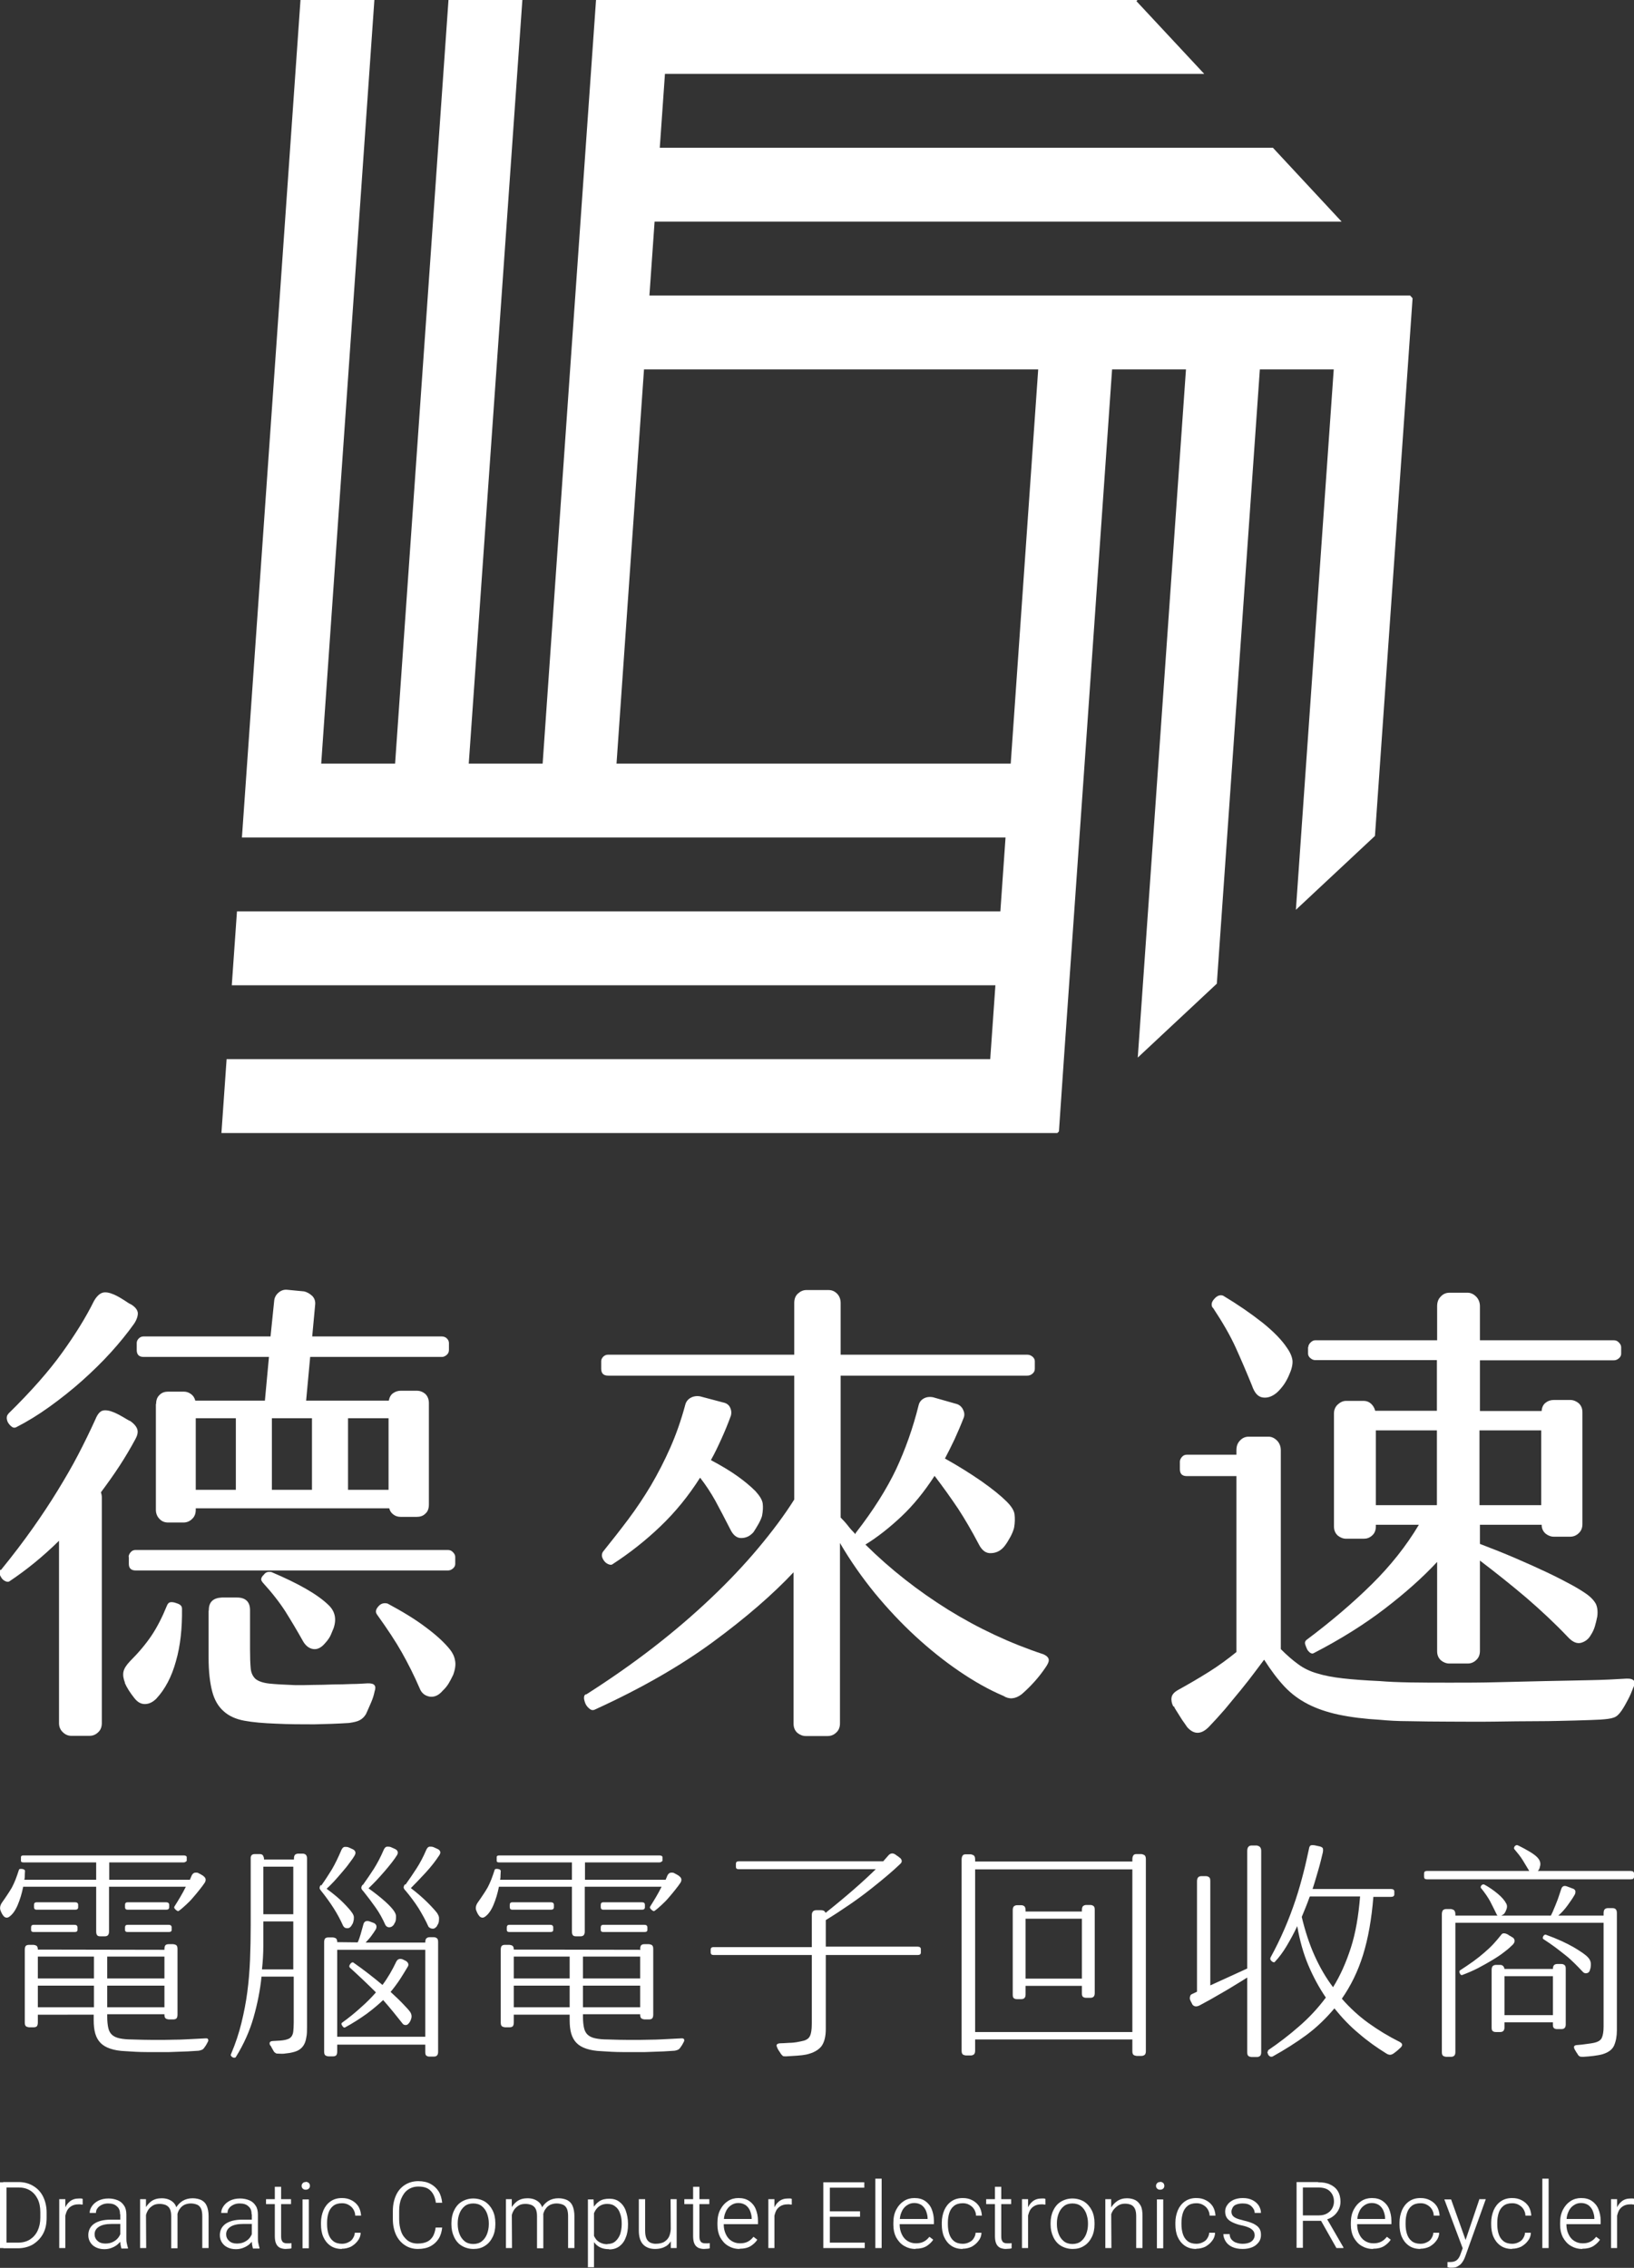 <?xml version="1.0" encoding="UTF-8"?>
<svg id="_圖層_2" data-name="圖層 2" xmlns="http://www.w3.org/2000/svg" viewBox="0 0 72.54 100.68">
  <rect x="0" y="0" width="72.54" height="100.68" fill="#333333" stroke="none"/>
  <defs>
    <style>
      .cls-1 {
        fill: #fff;
      }
    </style>
  </defs>
  <g id="OBJECTS">
    <g>
      <g>
        <path class="cls-1" d="m.04,69.7c.53-.65,1-1.27,1.41-1.85.41-.58.78-1.14,1.11-1.68.33-.54.64-1.07.91-1.59.27-.52.53-1.05.77-1.58.09-.22.2-.35.33-.38.13-.03.3,0,.51.09.16.07.3.15.42.22s.21.13.29.16c.18.13.28.26.31.38.03.12,0,.26-.09.42-.21.39-.44.78-.7,1.18-.26.4-.54.79-.83,1.18.03.09.04.16.04.22v10.03c0,.16-.05.3-.16.4-.1.1-.23.16-.38.16h-.82c-.13,0-.26-.05-.37-.16-.11-.1-.17-.24-.17-.4v-8.1c-.71.7-1.45,1.3-2.2,1.8-.04.03-.1.03-.17,0-.07-.03-.12-.07-.17-.13-.04-.06-.08-.13-.1-.2-.02-.07-.01-.13.03-.18Zm.33-6.94c1.01-.99,1.81-1.9,2.39-2.71.59-.82,1.06-1.58,1.41-2.29.12-.21.25-.33.38-.37.13-.04.3-.01.51.08.16.07.31.16.45.25.13.09.24.16.33.2.18.12.27.24.28.38,0,.13-.05.29-.17.47-.3.42-.64.84-1.03,1.27-.39.43-.82.85-1.28,1.26-.46.41-.94.79-1.44,1.15-.5.36-.99.66-1.48.91-.06.03-.12.03-.18-.01-.06-.04-.11-.09-.16-.16-.05-.07-.07-.14-.08-.22,0-.08.01-.14.06-.19Zm5.18,11.95c-.07-.18-.1-.34-.07-.49s.13-.3.29-.47c.39-.39.7-.76.95-1.13.25-.37.48-.82.7-1.36.03-.07.08-.12.14-.13.07-.01.14,0,.21.02.1.03.18.06.23.1.05.04.08.09.08.17.01.86-.07,1.64-.27,2.33-.19.69-.48,1.24-.87,1.66-.16.16-.33.24-.51.24s-.33-.09-.47-.27c-.19-.24-.33-.46-.42-.67Zm.16-5.59c0-.07.03-.14.09-.21.06-.07.13-.1.22-.1h13.86c.09,0,.17.03.23.1.07.07.1.14.1.21v.31c0,.07-.03.14-.1.2-.07.06-.14.09-.23.09H6.03c-.21,0-.31-.1-.31-.29v-.31Zm1.22-6.79c0-.18.05-.31.16-.41.1-.1.23-.14.38-.14h.69c.12,0,.23.04.32.11.1.07.16.17.19.29h3.09l.18-1.94h-5.56c-.21,0-.31-.1-.31-.31v-.31c0-.07.03-.14.09-.2s.13-.09.22-.09h5.63l.16-1.56c.01-.16.08-.29.2-.39.12-.1.25-.14.4-.12l.73.07c.13.03.25.1.36.2.1.1.15.24.13.4l-.13,1.4h5.74c.1,0,.18.03.24.09.06.06.09.13.09.2v.31c0,.09-.03.16-.1.22-.07.06-.14.09-.21.09h-5.85l-.18,1.94h3.67c.03-.15.09-.26.19-.33.1-.07.21-.11.34-.11h.71c.15,0,.27.05.38.14.1.1.16.23.16.41v4.5c0,.18-.05.32-.16.41-.1.1-.23.14-.38.14h-.71c-.12,0-.23-.03-.32-.1-.1-.07-.16-.16-.19-.28h-8.59v.07c0,.16-.05.3-.16.4-.1.1-.23.16-.38.16h-.69c-.15,0-.28-.05-.38-.16-.1-.1-.16-.24-.16-.4v-4.7Zm1.76,3.81h1.78v-3.18h-1.78v3.18Zm.58,5.34c0-.36.19-.54.58-.56h.67c.38,0,.58.19.58.56v1.74c0,.36.01.64.03.85.02.21.1.36.22.47.13.1.33.17.6.2.27.03.66.05,1.17.07.24,0,.5,0,.79-.01.29,0,.58-.01.87-.02.29,0,.57-.01.83-.02.27,0,.5-.02.71-.03.3-.01.4.1.31.36-.03.15-.08.32-.16.5s-.15.35-.22.5c-.07.12-.16.21-.27.27-.1.06-.27.1-.49.13-.48.03-.99.05-1.54.06-.55,0-1.12,0-1.71-.03-.55-.02-1.01-.06-1.39-.13-.38-.07-.69-.21-.92-.42-.24-.21-.41-.5-.51-.88-.1-.38-.16-.88-.16-1.5v-2.07Zm2.38-1.25c-.09-.09-.07-.2.07-.33.07-.1.18-.14.33-.11,1.2.51,2.05.99,2.54,1.47.28.27.36.61.22,1.02-.03.07-.07.17-.12.29-.05.12-.14.25-.26.38-.16.19-.33.28-.51.26-.18-.02-.33-.13-.45-.32-.28-.5-.55-.95-.8-1.35-.25-.39-.59-.83-1.02-1.3Zm.42-4.09h1.78v-3.18h-1.78v3.18Zm3.38,0h1.8v-3.18h-1.8v3.18Zm1.29,5.54c-.09-.12-.06-.25.09-.4.1-.1.23-.13.38-.09.67.36,1.23.7,1.69,1.05.46.34.82.67,1.07.98.12.15.2.31.23.49.04.18.01.39-.08.64-.07.15-.14.28-.2.38-.06.1-.15.22-.27.33-.18.21-.37.29-.58.26-.21-.04-.36-.16-.44-.37-.25-.58-.52-1.11-.79-1.59s-.64-1.04-1.1-1.68Z"/>
        <path class="cls-1" d="m26.03,75.22c1.05-.67,2.04-1.36,2.97-2.08.93-.72,1.78-1.45,2.56-2.19.78-.74,1.48-1.48,2.1-2.22.62-.74,1.16-1.46,1.6-2.16v-5.5h-8.26c-.21,0-.31-.1-.31-.31v-.33c0-.07.03-.14.09-.2s.13-.09.22-.09h8.26v-2.29c0-.18.05-.32.16-.42s.23-.16.38-.16h.98c.15,0,.27.05.38.16.1.1.16.24.16.42v2.29h8.28c.09,0,.17.03.24.09.07.06.1.13.1.2v.33c0,.09-.03.16-.1.22-.07.06-.14.09-.24.09h-8.28v6.3c.12.12.23.24.33.37.1.13.21.25.33.37,0-.03,0-.05.02-.07.77-.99,1.36-1.93,1.78-2.81.41-.88.75-1.83,1-2.84.03-.13.1-.23.22-.3.12-.07.26-.09.42-.06l1.02.29c.13.03.23.11.3.23.07.13.09.25.05.37-.13.34-.27.66-.41.97-.14.3-.29.59-.43.86.61.34,1.15.68,1.64,1.02.48.34.85.64,1.1.89.21.21.33.4.35.57s.02.37-.02.59c-.03.12-.08.25-.16.4-.08.15-.16.28-.25.4-.16.21-.36.32-.6.33-.24.02-.42-.12-.56-.4-.31-.59-.62-1.12-.92-1.58-.31-.46-.65-.94-1.04-1.45-.46.71-.95,1.31-1.47,1.8-.52.49-1.05.91-1.6,1.25,1.11,1.1,2.34,2.06,3.67,2.89,1.34.83,2.75,1.49,4.23,1.98.16.07.24.16.24.26,0,.1-.06.2-.14.32-.15.22-.31.43-.49.63-.18.2-.37.39-.58.57-.28.21-.55.23-.8.07-.66-.28-1.31-.65-1.97-1.1-.66-.45-1.31-.97-1.94-1.55-.63-.58-1.23-1.22-1.8-1.91-.57-.7-1.09-1.44-1.55-2.23v8.01c0,.16-.05.3-.16.4-.1.1-.23.16-.38.16h-.98c-.13,0-.26-.05-.37-.14-.11-.1-.17-.23-.17-.41v-6.72c-.93.99-2.12,2.02-3.56,3.08-1.44,1.06-3.19,2.07-5.25,3.01-.07.04-.15.04-.22-.01-.07-.05-.13-.11-.18-.19-.04-.07-.07-.16-.09-.26-.01-.1,0-.17.07-.21Zm.76-6.36c.37-.46.74-.93,1.1-1.41.36-.48.7-.99,1.01-1.51.31-.53.6-1.09.86-1.68.26-.59.48-1.22.66-1.89.03-.13.11-.24.23-.31s.27-.1.43-.07l1.02.27c.15.03.25.1.31.22s.07.24.04.36c-.13.36-.27.7-.42,1.03s-.3.65-.47.95c.47.25.87.49,1.19.72s.58.45.79.66c.19.21.3.39.32.55s.01.34-.03.55c-.03.1-.08.22-.16.36-.07.13-.15.25-.22.36-.16.18-.34.26-.55.26-.2,0-.36-.14-.48-.39-.24-.47-.46-.89-.66-1.26-.2-.36-.43-.71-.68-1.03-.52.82-1.11,1.54-1.77,2.17-.66.63-1.36,1.18-2.1,1.66-.04.04-.1.05-.18.02s-.14-.07-.19-.13c-.05-.06-.09-.13-.11-.2-.02-.07-.01-.15.03-.22Z"/>
        <path class="cls-1" d="m52.09,75.76c-.07-.13-.1-.27-.08-.4.02-.13.12-.24.28-.33.49-.27.95-.54,1.38-.81.43-.27.84-.57,1.22-.88v-7.81h-2.2c-.21,0-.31-.1-.31-.31v-.33c0-.07.03-.14.09-.21.06-.07.13-.1.22-.1h2.2v-.2c0-.18.05-.32.16-.43.1-.11.23-.17.38-.17h.89c.13,0,.26.06.37.17.11.11.17.26.17.43v8.83c.27.27.52.49.77.67.24.18.53.32.85.41.32.1.7.17,1.14.22.44.05.98.09,1.64.12.35.03.8.05,1.35.06s1.14.01,1.8.01,1.35,0,2.06-.02c.71-.02,1.42-.03,2.11-.05.7-.01,1.36-.03,1.98-.04.62-.01,1.17-.04,1.65-.07.34-.01.44.13.29.42-.06.16-.13.33-.22.5-.09.17-.18.34-.29.5-.11.16-.22.27-.35.31-.13.05-.32.07-.59.09-.25.01-.62.03-1.11.04-.49.01-1.04.03-1.67.03-.62,0-1.27.01-1.96.02s-1.34,0-1.98,0c-.64,0-1.23-.01-1.77-.02-.54,0-.97-.03-1.28-.06-.71-.04-1.33-.12-1.85-.23s-.98-.27-1.37-.47-.74-.46-1.04-.78-.6-.72-.9-1.19c-.1.13-.24.32-.42.56-.18.24-.38.5-.61.78s-.47.57-.71.86c-.25.29-.49.55-.72.79-.34.34-.66.34-.96,0-.03-.04-.07-.11-.13-.19s-.12-.17-.18-.27c-.06-.1-.12-.19-.17-.27-.05-.08-.09-.14-.1-.19Zm1.74-17.71c-.07-.12-.05-.25.08-.39.12-.14.26-.19.39-.14.65.39,1.23.79,1.75,1.2.51.41.87.79,1.08,1.11.15.21.23.4.25.58.01.18-.04.39-.16.65-.05.12-.12.25-.21.39-.1.14-.2.26-.32.37-.21.18-.42.25-.63.22-.22-.03-.37-.21-.48-.53-.24-.59-.48-1.15-.72-1.68-.24-.53-.58-1.12-1.01-1.77Zm4.25,1.76c0-.07.03-.14.1-.21.07-.07.14-.1.21-.1h5.41v-1.51c0-.18.05-.32.16-.43.1-.11.23-.17.38-.17h.82c.13,0,.26.06.37.17.11.11.17.26.17.43v1.51h5.94c.09,0,.17.03.23.1.07.07.1.14.1.21v.29c0,.07-.03.14-.1.2-.07.06-.14.09-.23.09h-5.94v2.25h2.74c.01-.16.07-.29.18-.37.1-.08.22-.12.36-.12h.73c.13,0,.26.05.37.14.11.1.17.23.17.41v4.96c0,.16-.05.3-.16.4-.1.1-.23.16-.38.16h-.73c-.13,0-.26-.05-.37-.14-.11-.1-.17-.23-.17-.39h-2.74v.85c.55.21,1.08.42,1.59.64s.98.43,1.4.63c.42.2.79.39,1.1.56.31.17.54.32.69.43.16.12.28.25.36.39.07.14.1.33.07.57-.03.16-.07.31-.11.45-.04.13-.1.26-.18.38-.1.18-.25.29-.43.34-.18.05-.38-.03-.59-.26-.56-.59-1.18-1.17-1.84-1.74-.66-.56-1.35-1.11-2.06-1.65v4.01c0,.16-.05.3-.16.4-.1.1-.23.16-.38.16h-.82c-.13,0-.26-.05-.37-.14-.11-.1-.17-.23-.17-.41v-3.96c-.65.7-1.43,1.39-2.33,2.08-.9.69-1.95,1.35-3.15,1.97-.05.03-.1.02-.16-.02-.06-.05-.11-.1-.14-.17s-.06-.14-.08-.21,0-.13.05-.18c1.11-.83,2.08-1.66,2.91-2.48.83-.82,1.53-1.7,2.09-2.64h-1.91v.07c0,.18-.06.32-.17.41-.11.1-.23.14-.37.14h-.78c-.13,0-.26-.05-.37-.14-.11-.1-.17-.23-.17-.41v-5.01c0-.16.06-.3.17-.4.11-.1.23-.16.37-.16h.78c.12,0,.23.04.32.12s.16.19.19.32h2.74v-2.25h-5.41c-.07,0-.14-.03-.21-.09-.07-.06-.1-.13-.1-.2v-.29Zm3,7.01h2.71v-3.32h-2.71v3.32Zm4.6,0h2.74v-3.32h-2.74v3.32Z"/>
      </g>
      <g>
        <path class="cls-1" d="m7.73,84.66c.09-.14.18-.29.27-.44.09-.15.17-.3.25-.46h-3.41v1.99c0,.14-.06.21-.18.21h-.21c-.06,0-.1-.01-.13-.04-.03-.03-.05-.08-.05-.17v-1.99H1.03c-.06.3-.14.56-.24.8-.1.24-.22.41-.35.51-.06.05-.11.07-.16.06-.05,0-.1-.04-.13-.08-.05-.06-.09-.14-.12-.22-.05-.11-.03-.24.06-.37.09-.13.17-.24.24-.35.07-.11.14-.21.2-.32.06-.11.11-.23.16-.35.05-.13.1-.27.15-.43.01-.04.06-.05.14-.04.08.01.12.04.13.08,0,.07-.01.14-.01.2s0,.13-.02.2h3.19v-.77H1.05c-.08,0-.12-.02-.12-.07v-.16c0-.06.04-.08.12-.08h7.1c.09,0,.14.03.14.08v.16s-.05.07-.14.07h-3.3v.77h3.58l.08-.19c.03-.06.07-.1.12-.12.05-.01.1-.01.15,0,.04.02.09.05.15.08.06.03.1.06.14.1.04.04.06.08.06.13,0,.05-.02.1-.04.13-.06.09-.14.2-.23.31-.09.12-.19.23-.29.35-.1.12-.21.23-.32.33-.11.1-.21.19-.31.26-.02.01-.04.02-.07,0-.02-.01-.05-.03-.07-.05s-.04-.04-.06-.07c-.01-.02-.01-.04,0-.06Zm-.43,1.86c0-.08.02-.14.05-.17.04-.03.08-.04.14-.04h.2s.09.01.13.04c.04.03.06.08.06.17v2.92c0,.08-.02.14-.05.17-.04.03-.08.04-.14.04h-.2s-.09-.01-.13-.04c-.04-.03-.06-.08-.06-.17v-.02h-2.54v.12c0,.2.02.37.05.5.03.13.09.23.17.3.08.07.19.12.33.15.14.03.32.05.55.05.32.01.64.02.97.02s.64,0,.93-.01c.29,0,.56-.02.8-.03s.43-.02.58-.03c.04,0,.07,0,.09.03.02.03.02.06.01.1-.04.08-.09.18-.16.27-.04.06-.07.09-.12.11-.04.02-.09.03-.14.04-.08,0-.24.02-.48.03s-.52.02-.83.03c-.32,0-.65,0-.99,0-.34,0-.66-.02-.95-.04-.27-.01-.49-.05-.67-.11-.18-.06-.32-.14-.43-.25s-.19-.25-.24-.42c-.05-.17-.07-.37-.07-.61v-.23H1.68v.35c0,.08-.02.14-.05.17-.04.03-.08.04-.14.04h-.2s-.09-.01-.13-.04c-.04-.03-.06-.08-.06-.17v-3.24c0-.08.02-.14.05-.17.04-.03.08-.04.14-.04h.2s.09.01.13.04c.04.03.06.08.06.17h0s5.62.01,5.62.01v-.02Zm-5.92-.96c0-.07.04-.11.11-.11h1.82c.08,0,.13.04.13.11v.12c0,.06-.04.09-.13.09h-1.82c-.07,0-.11-.03-.11-.09v-.12Zm.13-1c0-.07.04-.11.11-.11h1.72c.08,0,.13.04.13.11v.11c0,.07-.04.11-.13.11h-1.72c-.07,0-.11-.04-.11-.11v-.11Zm.18,3.27h2.48v-.97H1.68v.97Zm0,1.28h2.48v-.96H1.68v.96Zm3.07-1.28h2.54v-.97h-2.54v.97Zm0,1.28h2.54v-.96h-2.54v.96Zm.79-4.55c0-.07.04-.11.11-.11h1.72c.08,0,.13.04.13.11v.11c0,.07-.04.11-.13.11h-1.72c-.07,0-.11-.04-.11-.11v-.11Zm0,1c0-.07.04-.11.11-.11h1.83c.08,0,.13.04.13.11v.12c0,.06-.04.09-.13.09h-1.83c-.07,0-.11-.03-.11-.09v-.12Z"/>
        <path class="cls-1" d="m11.99,90.8c-.05-.12-.01-.18.11-.19l.34-.02c.13-.01.24-.03.32-.06.08-.02.14-.07.18-.12.04-.06.07-.13.08-.23.01-.1.02-.23.02-.4v-2.03h-1.43c-.06.6-.18,1.2-.35,1.8s-.43,1.19-.79,1.77c-.01.02-.04.03-.06.03s-.06,0-.08-.02c-.03-.01-.05-.03-.07-.06-.02-.02-.02-.05,0-.09.2-.47.35-.93.46-1.38.11-.45.2-.91.26-1.37s.1-.93.12-1.42c.02-.49.03-1,.03-1.54v-2.95c-.01-.14.05-.21.18-.21h.23c.07,0,.12.03.14.07.02.04.04.09.04.14v.03h1.33v-.05c0-.08.02-.14.06-.17.04-.03.09-.04.15-.04h.17c.13,0,.2.07.2.21v7.49c0,.17,0,.32-.03.45-.02.13-.05.24-.11.34s-.13.17-.23.23c-.1.06-.24.1-.41.13-.09.01-.17.02-.24.03s-.14,0-.23,0c-.07,0-.12,0-.15-.03-.03-.02-.06-.04-.08-.08-.02-.04-.05-.08-.08-.14s-.05-.1-.07-.12Zm-.3-5.41c0,.32,0,.65,0,.99,0,.34-.02.69-.06,1.05h1.39v-2.13h-1.33v.1Zm0-.41h1.33v-2.11h-1.33v2.11Zm2.57-1.27c.18-.25.33-.49.48-.73.14-.24.28-.53.42-.86.04-.08.08-.12.14-.13.06,0,.12,0,.17.02l.2.09c.11.06.14.15.08.26-.06.11-.14.22-.24.35-.09.13-.2.26-.32.4-.12.14-.23.27-.35.4s-.23.24-.34.34c.3.22.54.42.73.61.19.19.32.34.39.44.06.08.09.16.09.21,0,.06,0,.12-.02.18-.01.06-.03.11-.06.15-.02.04-.04.07-.06.09-.05.06-.11.08-.18.07-.07,0-.12-.04-.16-.11-.12-.27-.26-.53-.42-.78-.16-.25-.34-.5-.54-.75-.05-.06-.08-.1-.08-.14s.01-.09.05-.14Zm4.62,2.51c0-.08.02-.14.05-.17.04-.03.08-.05.14-.05h.19c.06,0,.1.02.14.05.04.03.05.09.05.17v4.87c0,.14-.06.21-.19.21h-.19c-.06,0-.1-.01-.14-.04-.04-.03-.05-.08-.05-.17v-.32h-3.91v.31c0,.08-.02.14-.05.17-.04.03-.08.04-.14.04h-.2s-.09-.01-.13-.04c-.04-.03-.06-.08-.06-.17v-4.86c0-.08.02-.14.05-.17.04-.03.08-.04.14-.04h.2s.09.01.13.04c.04.03.06.08.06.17h0s.91.01.91.01c.06-.13.1-.26.13-.36s.07-.25.12-.43c.03-.13.11-.18.25-.15l.22.08c.06.03.09.07.11.12.01.05,0,.1-.02.15-.06.1-.13.2-.21.31-.08.11-.17.2-.25.29h2.65Zm-3.91,4.2h3.91v-3.86h-3.91v3.86Zm.55-3.09s-.02-.03-.01-.06c0-.02.02-.05.04-.08.02-.03.04-.05.06-.06.02-.01.05-.02.07-.01.23.16.46.33.68.5.22.17.43.34.62.5.24-.32.44-.67.61-1.03.06-.12.15-.15.28-.11l.16.08c.11.08.13.17.06.27-.11.18-.22.37-.34.55s-.26.37-.41.55c.22.2.4.37.55.53.15.16.26.27.32.36.07.11.08.22.03.34-.01.04-.03.07-.04.09-.01.02-.03.05-.05.07-.04.05-.08.08-.14.08-.06,0-.11-.02-.15-.08-.13-.16-.26-.33-.4-.5-.14-.17-.29-.35-.45-.53-.21.2-.46.41-.73.61-.28.2-.6.41-.97.61-.04.01-.07-.01-.11-.07-.02-.03-.04-.06-.04-.08s0-.05.02-.06c.32-.23.6-.46.84-.68.25-.22.47-.44.67-.67-.34-.34-.74-.72-1.18-1.12Zm.59-3.65c.18-.25.34-.49.49-.72.15-.24.3-.52.44-.85.04-.08.08-.12.14-.13.06,0,.12,0,.17.02l.2.09c.11.06.14.15.08.26-.06.1-.14.21-.24.34-.1.13-.21.26-.33.4-.12.14-.24.27-.36.4-.12.13-.24.24-.34.34.61.44.99.79,1.14,1.02.05.08.08.15.08.21,0,.06,0,.13-.01.19-.01.05-.03.1-.06.14-.02.05-.04.08-.06.09-.05.06-.11.08-.18.08-.07,0-.12-.04-.16-.1-.12-.27-.26-.53-.43-.77s-.35-.48-.55-.73c-.06-.06-.09-.11-.09-.15s.02-.09.06-.14Zm1.89-.01c.18-.25.34-.49.49-.72s.3-.51.44-.84c.04-.08.08-.12.14-.13.06,0,.12,0,.17.02l.2.09c.11.06.14.15.07.26-.17.26-.37.52-.61.78-.24.26-.46.49-.66.69.3.23.55.45.75.65s.34.36.41.45c.06.09.09.17.09.22,0,.06,0,.12-.01.18-.01.05-.03.1-.06.14-.02.05-.04.08-.06.09-.05.06-.11.08-.18.07s-.12-.04-.16-.09c-.12-.27-.27-.54-.44-.82-.18-.28-.37-.53-.57-.77-.06-.06-.09-.11-.09-.15s.02-.09.06-.14Z"/>
        <path class="cls-1" d="m28.85,84.66c.09-.14.18-.29.27-.44.09-.15.17-.3.25-.46h-3.41v1.99c0,.14-.06.21-.18.21h-.21c-.06,0-.1-.01-.13-.04-.03-.03-.05-.08-.05-.17v-1.99h-3.24c-.06.3-.14.56-.24.8-.1.24-.22.41-.35.51-.06.05-.11.07-.16.06-.05,0-.1-.04-.13-.08-.05-.06-.09-.14-.12-.22-.05-.11-.03-.24.06-.37.09-.13.17-.24.24-.35.07-.11.14-.21.2-.32.06-.11.11-.23.16-.35.05-.13.1-.27.15-.43.01-.04.06-.05.14-.04.08.01.12.04.13.08,0,.07-.01.14-.01.2s0,.13-.02.2h3.19v-.77h-3.22c-.08,0-.12-.02-.12-.07v-.16c0-.06.04-.08.12-.08h7.1c.09,0,.14.03.14.08v.16s-.05.07-.14.07h-3.3v.77h3.58l.08-.19c.03-.06.07-.1.12-.12.05-.01.1-.01.15,0,.04.02.09.05.15.08.06.03.1.06.14.1.04.04.06.08.06.13s-.02.1-.04.13c-.06.09-.14.2-.23.31-.09.12-.19.23-.29.35-.1.12-.21.23-.32.33-.11.1-.21.19-.31.26-.02.01-.04.02-.07,0-.02-.01-.05-.03-.07-.05-.02-.02-.04-.04-.06-.07-.01-.02-.01-.04,0-.06Zm-.43,1.86c0-.08.02-.14.05-.17.04-.03.08-.04.14-.04h.2s.09.01.13.04c.04.03.06.08.06.17v2.92c0,.08-.02.14-.05.17-.04.03-.08.04-.14.04h-.2s-.09-.01-.13-.04c-.04-.03-.06-.08-.06-.17v-.02h-2.54v.12c0,.2.02.37.05.5.03.13.09.23.17.3.08.07.19.12.33.15.14.03.32.05.55.05.32.01.64.02.97.02s.64,0,.93-.01c.29,0,.56-.02.8-.03.24-.01.43-.02.58-.03.04,0,.07,0,.1.03.02.03.02.06.01.1-.04.08-.09.18-.16.27-.04.06-.07.09-.12.11-.04.02-.09.03-.14.04-.08,0-.24.02-.48.03-.24.01-.52.02-.83.03-.32,0-.65,0-.99,0-.34,0-.66-.02-.95-.04-.27-.01-.49-.05-.67-.11-.18-.06-.32-.14-.43-.25s-.19-.25-.24-.42c-.05-.17-.07-.37-.07-.61v-.23h-2.48v.35c0,.08-.02.14-.05.17-.04.03-.08.04-.14.04h-.2s-.09-.01-.13-.04c-.04-.03-.06-.08-.06-.17v-3.24c0-.08.02-.14.05-.17.04-.03.08-.04.14-.04h.2s.09.01.13.04c.04.03.06.08.06.17h0s5.62.01,5.62.01v-.02Zm-5.92-.96c0-.07.04-.11.11-.11h1.82c.08,0,.13.04.13.11v.12c0,.06-.04.09-.13.09h-1.82c-.07,0-.11-.03-.11-.09v-.12Zm.13-1c0-.07.04-.11.11-.11h1.72c.08,0,.13.04.13.11v.11c0,.07-.04.11-.13.11h-1.72c-.07,0-.11-.04-.11-.11v-.11Zm.18,3.27h2.48v-.97h-2.48v.97Zm0,1.28h2.48v-.96h-2.48v.96Zm3.07-1.28h2.54v-.97h-2.54v.97Zm0,1.28h2.54v-.96h-2.54v.96Zm.79-4.55c0-.07.04-.11.11-.11h1.72c.09,0,.13.04.13.11v.11c0,.07-.04.11-.13.11h-1.72c-.07,0-.11-.04-.11-.11v-.11Zm0,1c0-.07.04-.11.11-.11h1.83c.08,0,.13.04.13.11v.12c0,.06-.04.09-.13.09h-1.83c-.07,0-.11-.03-.11-.09v-.12Z"/>
        <path class="cls-1" d="m31.55,86.55c0-.07.04-.11.12-.11h4.37v-1.42c0-.15.07-.22.21-.22h.2c.1,0,.17.04.2.12.93-.74,1.67-1.39,2.23-1.94h-6.09c-.08,0-.12-.03-.12-.1v-.14c0-.07.04-.11.12-.11h6.42l.22-.25c.09-.11.2-.13.32-.05.04.03.08.06.13.09.04.04.07.06.09.07.09.1.08.19-.02.27-.12.12-.29.27-.51.46s-.48.4-.77.63c-.29.23-.6.46-.95.7s-.7.47-1.06.69v1.18h4.08c.09,0,.14.04.14.11v.15c0,.07-.04.11-.13.11h-4.09v3.29c0,.34-.07.6-.2.77-.13.16-.35.29-.67.36-.1.02-.24.04-.41.05-.18.01-.34.02-.49.03-.08,0-.13,0-.15-.03-.02-.02-.05-.05-.08-.09-.02-.04-.05-.08-.09-.14-.04-.06-.06-.1-.07-.14-.06-.11-.01-.17.13-.18.11,0,.24-.01.4-.02.15,0,.27-.02.34-.03.13-.02.24-.05.33-.07.09-.03.16-.07.21-.13.05-.06.08-.14.1-.25.02-.11.03-.24.03-.41v-3.01h-4.37c-.08,0-.12-.04-.12-.11v-.15Z"/>
        <path class="cls-1" d="m50.27,82.54c0-.08.02-.14.05-.18s.08-.05.14-.05h.22s.09.02.13.05.06.09.06.18v8.52c0,.08-.02.13-.05.16-.04.03-.08.05-.14.05h-.22s-.09-.01-.13-.04c-.04-.03-.06-.08-.06-.17v-.52h-6.98v.5c0,.08-.02.13-.05.16-.04.03-.08.05-.14.05h-.22s-.09-.01-.13-.04c-.04-.03-.06-.08-.06-.17v-8.49c0-.08.02-.14.05-.18s.08-.05.14-.05h.22s.09.02.13.05.06.09.06.18v.09h6.98v-.11Zm-6.98,7.67h6.98v-7.22h-6.98v7.22Zm1.67-5.41c0-.08.02-.14.05-.17.04-.03.08-.05.14-.05h.19c.06,0,.1.02.14.05.03.03.05.09.05.17v.06h2.5v-.07c0-.08.02-.14.05-.17.04-.03.08-.05.14-.05h.19c.06,0,.1.02.14.05.04.03.05.09.05.17v3.69c0,.14-.06.21-.19.21h-.19c-.06,0-.1-.01-.14-.04-.04-.03-.05-.08-.05-.17v-.32h-2.5v.38c0,.14-.06.21-.19.21h-.19c-.06,0-.1-.01-.14-.04-.04-.03-.05-.08-.05-.17v-3.74Zm.57,3.04h2.5v-2.66h-2.5v2.66Z"/>
        <path class="cls-1" d="m52.83,88.78s-.02-.08,0-.14c.01-.06.04-.1.1-.12l.21-.1v-4.9c0-.15.06-.23.19-.23h.21c.06,0,.1.02.14.05s.05.09.05.18v4.62l1.64-.75v-5.22c0-.08.02-.15.05-.18.03-.04.08-.06.14-.06h.24s.09.02.13.06c.04.04.06.1.06.18v8.94c0,.08-.02.13-.05.16-.04.03-.08.05-.14.05h-.24s-.09-.01-.13-.04c-.04-.03-.06-.08-.06-.17v-3.32c-.18.11-.36.23-.55.34-.19.12-.38.23-.57.34s-.37.21-.54.31c-.17.09-.33.18-.46.25-.14.07-.25.05-.32-.05-.01-.03-.03-.07-.05-.1-.02-.03-.03-.07-.05-.11Zm3.45,2.25c.5-.34.97-.7,1.4-1.08.43-.37.83-.8,1.18-1.27-.3-.44-.56-.92-.78-1.44-.22-.52-.38-1.1-.49-1.73-.15.32-.31.61-.47.88s-.34.51-.52.7c-.01.02-.04.03-.06.02-.03,0-.05-.02-.08-.04-.02-.02-.04-.04-.06-.07-.01-.03-.01-.06,0-.09.23-.42.44-.85.63-1.29.19-.44.35-.87.49-1.29.14-.42.25-.82.35-1.21.1-.38.17-.73.24-1.04.01-.08.04-.13.07-.15s.09-.02.18-.01l.23.05c.08.02.12.05.14.09.01.04.01.09,0,.16-.06.25-.12.51-.2.78s-.16.56-.26.86h3.48c.1,0,.15.04.15.11v.13c0,.07-.05.11-.15.11h-.78c-.08.99-.23,1.84-.46,2.58s-.55,1.38-.94,1.94c.36.41.75.77,1.18,1.08.43.31.89.59,1.39.84.13.07.14.15.04.25-.04.03-.07.07-.12.11-.04.04-.1.08-.19.15-.06.04-.11.06-.16.06-.05,0-.11-.02-.17-.06-.42-.26-.83-.55-1.21-.88-.39-.32-.75-.7-1.09-1.12-.37.44-.78.84-1.24,1.18-.46.34-.97.66-1.51.96-.04.01-.07.01-.1,0-.03-.02-.06-.04-.08-.07-.02-.03-.03-.07-.04-.1s0-.06.04-.08Zm1.86-6.82c-.06.16-.11.31-.17.45s-.12.3-.18.44c.15.63.34,1.21.57,1.72.23.51.5.98.82,1.4.32-.51.58-1.1.79-1.75.21-.65.34-1.41.41-2.28h-2.22Z"/>
        <path class="cls-1" d="m67.22,82.09s-.02-.07.02-.12.09-.07.14-.05c.21.1.39.2.54.29.15.09.27.18.34.26.12.13.15.27.1.41-.01.07-.04.13-.09.18h4.13c.09,0,.14.04.14.11v.15c0,.07-.04.11-.13.11h-9.07c-.08,0-.12-.04-.12-.11v-.15c0-.07.04-.11.12-.11h4.55c-.1-.17-.2-.33-.29-.48s-.22-.31-.38-.5Zm-1.48,1.73s-.02-.07.02-.11c.03-.05.08-.06.13-.05.22.12.42.26.6.41.18.15.31.3.38.44.05.09.04.2-.02.32-.01.04-.04.07-.06.11-.03.04-.06.06-.09.07-.01.01-.02.02-.03.02,0,0-.01,0-.02.01h2.2c.06-.11.1-.21.14-.31s.08-.18.11-.27c.04-.09.07-.18.1-.27.03-.09.07-.21.11-.33.04-.12.12-.16.24-.12.08.03.14.05.19.07.05.02.09.04.11.04.05.03.08.06.09.11,0,.04,0,.08-.02.13-.08.15-.2.32-.33.5s-.27.33-.41.45h2.01v-.11c0-.08.02-.14.05-.17.03-.03.08-.05.13-.05h.22c.13,0,.19.07.19.22v5.21c0,.25-.04.47-.12.66-.08.19-.26.32-.53.4-.11.03-.24.05-.39.07s-.29.03-.45.04c-.08,0-.13,0-.16-.02-.03-.01-.07-.05-.1-.11-.01-.02-.03-.05-.06-.09-.02-.04-.05-.08-.07-.12-.05-.11-.02-.17.09-.18.16-.01.31-.03.45-.05s.24-.03.32-.05c.18-.04.3-.11.35-.22.05-.11.08-.27.08-.49v-4.62h-6.58v5.74c0,.08-.02.13-.05.16s-.08.05-.14.05h-.22s-.09-.01-.13-.04c-.04-.03-.06-.08-.06-.17v-6.12c0-.08.02-.14.05-.18.04-.03.08-.05.14-.05h.22s.09.02.13.05c.04.04.06.1.06.18v.06h1.87s-.03-.03-.04-.06c-.1-.21-.2-.4-.29-.58-.1-.18-.23-.37-.4-.58Zm-.95,3.67c.23-.15.44-.29.62-.42.18-.13.34-.26.49-.39.15-.13.28-.25.4-.38.12-.13.23-.26.34-.4.04-.06.09-.08.14-.07.05,0,.1.02.16.05.04.03.08.06.13.08.04.03.07.05.1.06.1.1.09.2-.01.31-.09.09-.21.2-.37.32-.15.12-.33.24-.53.36-.2.12-.41.24-.64.36-.23.12-.47.22-.71.31-.04.01-.07-.01-.1-.07-.03-.06-.03-.11,0-.13Zm1.43-.04c0-.08.02-.14.05-.17.04-.03.08-.05.14-.05h.19c.1,0,.17.06.19.18h2.15c0-.08.02-.14.05-.17s.08-.05.14-.05h.19c.06,0,.1.02.14.05s.05.09.05.17v2.46c0,.14-.06.21-.19.21h-.19c-.06,0-.1-.01-.14-.04-.04-.03-.05-.08-.05-.17v-.09h-2.15v.22c0,.14-.06.21-.19.21h-.19c-.06,0-.1-.01-.14-.04-.04-.03-.05-.08-.05-.17v-2.54Zm.57,2.01h2.15v-1.73h-2.15v1.73Zm1.72-3.38s-.02-.02-.02-.05c0-.02.01-.05.02-.07.01-.02.03-.04.05-.06.02-.01.05-.02.07-.01.5.18.91.37,1.24.56.32.19.54.34.64.46.09.1.13.22.11.37,0,.06-.02.14-.05.22-.03.06-.07.09-.14.1-.06.01-.12-.01-.17-.07-.12-.13-.24-.25-.36-.37-.12-.12-.25-.24-.39-.35s-.29-.23-.45-.35c-.16-.12-.35-.25-.55-.38Z"/>
      </g>
      <g>
        <path class="cls-1" d="m.29,99.8h-.29v-2.92h.29v2.92Zm-.14,0v-.24h.65c.21,0,.39-.05.53-.14s.26-.22.34-.39.12-.36.12-.58v-.25c0-.22-.04-.42-.12-.58-.08-.16-.19-.29-.34-.38-.15-.09-.32-.13-.52-.13H.14v-.24h.68c.25,0,.47.06.65.17.19.11.34.27.44.47s.16.44.16.71v.24c0,.27-.05.51-.16.71-.11.2-.26.35-.45.47-.19.11-.42.17-.67.17H.15Z"/>
        <path class="cls-1" d="m2.91,99.8h-.28v-2.17h.27v.35s0,1.82,0,1.82Zm.74-1.93s-.06,0-.08-.01c-.03,0-.05,0-.09,0-.13,0-.24.03-.33.09-.09.06-.16.14-.2.25s-.07.22-.08.35l-.09.04c0-.19.03-.35.08-.5.05-.15.13-.27.24-.36.11-.09.24-.13.41-.13.03,0,.06,0,.09,0,.03,0,.06.01.07.02v.25Z"/>
        <path class="cls-1" d="m5.39,98.73h-.44c-.24,0-.42.04-.55.12s-.2.19-.2.34c0,.11.04.21.13.29.08.08.2.12.34.12.13,0,.24-.02.34-.07.1-.05.18-.11.24-.19.06-.08.1-.16.12-.25l.12.15c-.01.06-.04.13-.09.2-.04.07-.1.13-.18.2-.07.06-.16.11-.26.15-.1.04-.21.06-.33.06-.14,0-.27-.03-.37-.08-.11-.05-.19-.13-.25-.22-.06-.1-.09-.2-.09-.32,0-.22.09-.39.26-.51.18-.12.42-.18.72-.18h.48v.21Zm-.06-.43c0-.15-.04-.27-.14-.35-.09-.09-.22-.13-.39-.13-.11,0-.2.02-.28.06-.08.04-.15.09-.19.15-.05.06-.07.13-.07.21h-.28c0-.11.04-.21.11-.31.07-.1.17-.18.29-.24.13-.06.27-.09.44-.09.15,0,.29.03.41.08.12.05.21.13.28.24.07.1.1.24.1.4v1.04c0,.07,0,.15.02.23s.03.15.05.2v.03h-.29s-.03-.11-.04-.18-.01-.14-.01-.21v-1.12Z"/>
        <path class="cls-1" d="m6.5,99.8h-.28v-2.17h.26v.44s.01,1.73.01,1.73Zm-.19-1.25c0-.18.05-.34.12-.48s.17-.26.29-.35c.13-.09.28-.13.46-.13.21,0,.38.06.51.18.13.12.19.31.19.59v1.45h-.28v-1.43c0-.13-.02-.24-.06-.32-.04-.08-.1-.13-.18-.17-.08-.03-.17-.05-.27-.05-.12,0-.22.02-.3.07-.08.05-.15.11-.2.18-.05.08-.09.16-.11.25-.02.09-.04.18-.04.26l-.13-.04Zm1.38-.12c0-.14.05-.28.12-.41.07-.13.17-.23.29-.31.13-.08.28-.12.45-.12.15,0,.28.03.39.08.11.06.19.14.24.26s.08.27.08.45v1.42h-.28v-1.42c0-.14-.02-.26-.06-.34-.04-.08-.1-.14-.18-.17s-.17-.05-.27-.05c-.1,0-.18.02-.26.05-.07.03-.14.08-.19.14-.05.06-.09.12-.11.18-.03.07-.04.13-.04.2l-.19.02Z"/>
        <path class="cls-1" d="m11.23,98.73h-.44c-.24,0-.42.04-.55.12s-.2.19-.2.34c0,.11.04.21.13.29.08.08.2.12.34.12.13,0,.24-.02.34-.07.1-.05.18-.11.24-.19.06-.08.1-.16.12-.25l.12.15c-.01.06-.04.13-.09.2-.04.07-.1.13-.18.2-.07.06-.16.11-.26.15-.1.04-.21.06-.33.06-.14,0-.27-.03-.37-.08-.11-.05-.19-.13-.25-.22-.06-.1-.09-.2-.09-.32,0-.22.09-.39.26-.51.18-.12.42-.18.72-.18h.48v.21Zm-.06-.43c0-.15-.04-.27-.14-.35-.09-.09-.22-.13-.39-.13-.11,0-.2.02-.28.06-.08.04-.15.09-.19.15-.05.06-.07.13-.07.21h-.28c0-.11.04-.21.11-.31.07-.1.17-.18.29-.24.13-.06.27-.09.44-.09.15,0,.29.03.41.08.12.05.21.13.28.24.07.1.1.24.1.4v1.04c0,.07,0,.15.02.23s.03.15.05.2v.03h-.29s-.03-.11-.04-.18-.01-.14-.01-.21v-1.12Z"/>
        <path class="cls-1" d="m12.92,97.85h-1.11v-.22h1.11v.22Zm-.44-.77v2.19c0,.1.01.17.04.21.02.05.06.08.1.09.04.02.09.02.13.02.03,0,.07,0,.1,0s.06,0,.09-.01v.23s-.06.02-.11.02c-.05,0-.1.01-.15.01-.09,0-.17-.02-.25-.05-.07-.04-.13-.09-.17-.18-.04-.08-.06-.2-.06-.34v-2.19h.28Z"/>
        <path class="cls-1" d="m13.57,96.86c.06,0,.1.02.14.05.03.03.05.08.05.13,0,.05-.02.09-.05.12-.03.03-.08.05-.14.05s-.1-.02-.13-.05c-.03-.03-.05-.07-.05-.12s.02-.09.05-.12c.03-.04.08-.05.13-.05Zm.14,2.95h-.28v-2.17h.28v2.17Z"/>
        <path class="cls-1" d="m15.18,99.84c-.21,0-.38-.05-.52-.15-.14-.1-.24-.23-.31-.39s-.1-.35-.1-.55v-.08c0-.2.04-.38.11-.55.07-.16.17-.29.31-.39.14-.1.31-.15.51-.15.16,0,.3.03.43.1s.22.15.3.27c.07.12.11.25.12.41h-.26c0-.11-.04-.21-.09-.29-.05-.08-.12-.14-.21-.19s-.18-.07-.29-.07c-.16,0-.29.04-.39.12-.1.08-.17.19-.21.32-.04.13-.06.27-.06.42v.08c0,.15.02.29.06.42.04.13.11.24.21.32s.23.12.39.12c.1,0,.19-.02.27-.06.09-.04.16-.09.21-.17s.09-.16.09-.26h.26c0,.14-.05.26-.13.36-.08.11-.18.19-.3.26-.13.06-.26.09-.41.09Z"/>
        <path class="cls-1" d="m19.63,98.89c-.02.19-.07.36-.16.5-.09.14-.21.25-.36.33-.15.08-.34.12-.56.12s-.42-.06-.58-.17c-.17-.11-.3-.27-.39-.46-.09-.2-.14-.43-.14-.7v-.35c0-.27.05-.5.14-.7.09-.2.22-.35.39-.46.17-.11.37-.17.6-.17.21,0,.39.04.54.12.15.08.27.19.36.33s.14.32.16.51h-.28c-.03-.23-.11-.41-.23-.53-.12-.13-.3-.19-.55-.19-.18,0-.33.05-.46.14-.13.09-.22.22-.29.38-.07.16-.1.35-.1.57v.35c0,.21.03.39.09.56s.16.29.28.39c.12.09.27.14.45.14s.31-.03.42-.08c.11-.05.19-.13.26-.24.06-.11.1-.24.12-.39h.28Z"/>
        <path class="cls-1" d="m20.04,98.69c0-.21.04-.4.12-.56.08-.17.19-.3.34-.39.15-.09.32-.14.51-.14s.37.05.52.14c.15.1.26.23.34.39.08.16.12.35.12.56v.06c0,.21-.04.4-.12.56s-.19.3-.34.39c-.15.1-.32.14-.51.14s-.37-.05-.52-.14c-.15-.09-.26-.22-.34-.39s-.12-.35-.12-.56v-.06Zm.28.06c0,.15.03.3.08.43.05.13.13.24.23.32.1.08.23.12.38.12s.28-.04.38-.12c.1-.08.18-.19.23-.32.05-.13.08-.28.08-.43v-.06c0-.15-.03-.29-.08-.43-.05-.13-.13-.24-.23-.32-.1-.08-.23-.12-.38-.12s-.28.04-.38.12c-.1.08-.18.19-.23.32-.05.13-.08.27-.08.43v.06Z"/>
        <path class="cls-1" d="m22.74,99.8h-.28v-2.17h.26v.44s.01,1.73.01,1.73Zm-.19-1.25c0-.18.05-.34.12-.48s.17-.26.29-.35c.13-.09.28-.13.46-.13.21,0,.38.06.51.18.13.12.19.31.19.59v1.45h-.28v-1.43c0-.13-.02-.24-.06-.32-.04-.08-.1-.13-.18-.17-.08-.03-.17-.05-.27-.05-.12,0-.22.02-.3.07-.08.05-.15.11-.2.18-.05.08-.09.16-.11.25-.02.09-.04.18-.04.26l-.13-.04Zm1.38-.12c0-.14.05-.28.12-.41.07-.13.17-.23.29-.31.13-.08.28-.12.45-.12.15,0,.28.03.39.08.11.06.19.14.24.26s.08.27.08.45v1.42h-.28v-1.42c0-.14-.02-.26-.06-.34-.04-.08-.1-.14-.18-.17s-.17-.05-.27-.05c-.1,0-.18.02-.26.05-.07.03-.14.08-.19.14-.05.06-.09.12-.11.18-.03.07-.04.13-.04.2l-.19.02Z"/>
        <path class="cls-1" d="m26.1,100.64v-3h.25l.02.42v2.59h-.28Zm.94-.79c-.13,0-.25-.02-.35-.06-.1-.04-.19-.1-.26-.18-.07-.08-.13-.17-.17-.27-.04-.11-.07-.22-.09-.35v-.47c.03-.18.07-.34.15-.48s.17-.24.29-.32.27-.11.44-.11.33.04.45.14c.12.09.22.22.28.39.06.17.1.36.1.58v.04c0,.21-.03.41-.1.57-.06.17-.16.3-.28.39-.12.09-.27.14-.45.14Zm-.07-.23c.14,0,.26-.04.35-.12.09-.08.16-.18.21-.31.04-.13.07-.28.07-.44v-.04c0-.16-.02-.31-.07-.44-.04-.13-.11-.24-.21-.31-.09-.08-.21-.12-.36-.12-.11,0-.2.02-.28.06-.08.04-.14.09-.19.15-.05.06-.09.13-.12.2-.03.07-.05.14-.07.21v.61c.03.1.06.19.12.28.05.09.12.15.21.2s.2.08.33.08Z"/>
        <path class="cls-1" d="m29.94,98.88c0,.18-.03.35-.09.49s-.15.26-.27.34c-.13.08-.29.13-.5.13s-.39-.06-.52-.19c-.13-.13-.2-.34-.2-.63v-1.39h.28v1.4c0,.15.02.26.06.35s.1.14.17.18c.07.03.15.05.23.05.17,0,.31-.03.41-.1.1-.07.17-.15.21-.26.04-.11.06-.23.06-.36h.13Zm-.18-1.25h.28v2.17h-.26v-.5s-.01-1.67-.01-1.67Z"/>
        <path class="cls-1" d="m31.49,97.85h-1.11v-.22h1.11v.22Zm-.44-.77v2.19c0,.1.01.17.04.21.02.05.06.08.1.09.04.02.09.02.13.02.03,0,.07,0,.1,0s.06,0,.09-.01v.23s-.06.02-.11.02c-.05,0-.1.01-.15.01-.09,0-.17-.02-.25-.05-.07-.04-.13-.09-.17-.18-.04-.08-.06-.2-.06-.34v-2.19h.28Z"/>
        <path class="cls-1" d="m32.83,99.84c-.19,0-.36-.05-.51-.14-.15-.09-.26-.22-.35-.38-.08-.16-.12-.34-.12-.55v-.09c0-.23.04-.42.13-.59.09-.17.2-.29.34-.38.14-.09.3-.13.46-.13.19,0,.35.04.48.13.13.09.23.21.29.36s.1.32.1.52v.15h-1.64v-.23h1.36v-.03c0-.12-.03-.22-.07-.33-.04-.1-.11-.19-.19-.25-.09-.06-.19-.1-.33-.1s-.24.04-.34.11-.18.17-.23.3c-.06.13-.08.28-.08.46v.09c0,.15.03.29.09.42.06.13.14.23.25.3.11.07.23.11.38.11.13,0,.24-.02.34-.07.1-.05.18-.12.26-.22l.17.13c-.07.11-.17.2-.29.28-.13.08-.29.12-.49.12Z"/>
        <path class="cls-1" d="m34.39,99.8h-.28v-2.17h.27v.35s0,1.82,0,1.82Zm.74-1.93s-.06,0-.08-.01c-.03,0-.05,0-.09,0-.13,0-.24.03-.33.09-.09.06-.16.14-.2.25s-.07.22-.08.35l-.09.04c0-.19.03-.35.08-.5.05-.15.13-.27.24-.36.11-.09.24-.13.41-.13.03,0,.06,0,.09,0,.03,0,.06.01.07.02v.25Z"/>
        <path class="cls-1" d="m36.84,99.8h-.29v-2.92h.29v2.92Zm1.53-2.68h-1.6v-.24h1.6v.24Zm-.19,1.29h-1.41v-.24h1.41v.24Zm.21,1.39h-1.61v-.24h1.61v.24Z"/>
        <path class="cls-1" d="m39.14,99.8h-.28v-3.08h.28v3.08Z"/>
        <path class="cls-1" d="m40.64,99.84c-.19,0-.36-.05-.51-.14-.15-.09-.26-.22-.35-.38-.08-.16-.12-.34-.12-.55v-.09c0-.23.04-.42.13-.59.09-.17.2-.29.34-.38.14-.09.3-.13.46-.13.19,0,.35.04.48.13.13.09.23.21.29.36s.1.32.1.52v.15h-1.64v-.23h1.36v-.03c0-.12-.03-.22-.07-.33-.04-.1-.11-.19-.19-.25-.09-.06-.19-.1-.33-.1s-.24.04-.34.11-.18.17-.23.3c-.06.13-.08.28-.08.46v.09c0,.15.03.29.09.42.06.13.14.23.25.3.11.07.23.11.38.11.13,0,.24-.02.34-.07.1-.05.18-.12.26-.22l.17.13c-.07.11-.17.2-.29.28-.13.08-.29.12-.49.12Z"/>
        <path class="cls-1" d="m42.74,99.84c-.21,0-.38-.05-.52-.15-.14-.1-.24-.23-.31-.39s-.1-.35-.1-.55v-.08c0-.2.04-.38.11-.55.07-.16.17-.29.31-.39.14-.1.31-.15.51-.15.16,0,.3.03.43.1s.22.15.3.27c.07.12.11.25.12.41h-.26c0-.11-.04-.21-.09-.29-.05-.08-.12-.14-.21-.19s-.18-.07-.29-.07c-.16,0-.29.04-.39.12-.1.08-.17.19-.21.32-.04.13-.06.27-.06.42v.08c0,.15.02.29.06.42.04.13.11.24.21.32s.23.12.39.12c.1,0,.19-.02.27-.06.09-.04.16-.09.21-.17s.09-.16.09-.26h.26c0,.14-.05.26-.13.36-.08.11-.18.19-.3.26-.13.06-.26.09-.41.09Z"/>
        <path class="cls-1" d="m44.89,97.85h-1.11v-.22h1.11v.22Zm-.44-.77v2.19c0,.1.01.17.04.21.02.05.06.08.1.09.04.02.09.02.13.02.03,0,.07,0,.1,0s.06,0,.09-.01v.23s-.06.02-.11.02c-.05,0-.1.01-.15.01-.09,0-.17-.02-.25-.05-.07-.04-.13-.09-.17-.18-.04-.08-.06-.2-.06-.34v-2.19h.28Z"/>
        <path class="cls-1" d="m45.65,99.8h-.28v-2.17h.27v.35s0,1.82,0,1.82Zm.74-1.93s-.06,0-.08-.01c-.03,0-.05,0-.09,0-.13,0-.24.03-.33.09-.09.06-.16.14-.2.25s-.07.22-.08.35l-.09.04c0-.19.03-.35.08-.5.05-.15.13-.27.24-.36.11-.09.24-.13.41-.13.03,0,.06,0,.09,0,.03,0,.06.01.07.02v.25Z"/>
        <path class="cls-1" d="m46.64,98.69c0-.21.04-.4.12-.56.08-.17.19-.3.34-.39.15-.09.32-.14.51-.14s.37.05.52.14c.15.1.26.23.34.39.08.16.12.35.12.56v.06c0,.21-.04.4-.12.56s-.19.3-.34.39c-.15.1-.32.14-.51.14s-.37-.05-.52-.14c-.15-.09-.26-.22-.34-.39s-.12-.35-.12-.56v-.06Zm.28.06c0,.15.03.3.08.43.05.13.13.24.23.32.1.08.23.12.38.12s.28-.04.38-.12c.1-.08.18-.19.23-.32.05-.13.08-.28.08-.43v-.06c0-.15-.03-.29-.08-.43-.05-.13-.13-.24-.23-.32-.1-.08-.23-.12-.38-.12s-.28.04-.38.12c-.1.08-.18.19-.23.32-.05.13-.08.27-.08.43v.06Z"/>
        <path class="cls-1" d="m49.35,99.8h-.28v-2.17h.26v.46s.01,1.71.01,1.71Zm-.18-1.25c0-.18.05-.34.12-.48s.17-.26.3-.35c.13-.09.28-.13.44-.13.14,0,.27.03.37.08.1.05.18.14.24.25s.08.27.08.46v1.42h-.28v-1.42c0-.14-.02-.25-.06-.33-.04-.08-.1-.14-.17-.17-.07-.03-.16-.05-.26-.05-.11,0-.2.02-.29.07-.08.05-.15.11-.21.18s-.1.16-.13.25c-.03.09-.05.18-.05.26l-.12-.04Z"/>
        <path class="cls-1" d="m51.5,96.86c.06,0,.1.02.14.05.03.03.05.08.05.13,0,.05-.02.09-.05.12-.03.03-.08.05-.14.05s-.1-.02-.13-.05c-.03-.03-.05-.07-.05-.12s.02-.09.05-.12c.03-.04.08-.05.13-.05Zm.14,2.95h-.28v-2.17h.28v2.17Z"/>
        <path class="cls-1" d="m53.11,99.84c-.21,0-.38-.05-.52-.15-.14-.1-.24-.23-.31-.39s-.1-.35-.1-.55v-.08c0-.2.04-.38.11-.55.07-.16.17-.29.31-.39.14-.1.31-.15.51-.15.16,0,.3.03.43.1s.22.15.3.27c.07.12.11.25.12.41h-.26c0-.11-.04-.21-.09-.29-.05-.08-.12-.14-.21-.19s-.18-.07-.29-.07c-.16,0-.29.04-.39.12-.1.08-.17.19-.21.32-.04.13-.06.27-.06.42v.08c0,.15.02.29.06.42.04.13.11.24.21.32s.23.12.39.12c.1,0,.19-.02.27-.06.09-.04.16-.09.21-.17s.09-.16.09-.26h.26c0,.14-.05.26-.13.36-.08.11-.18.19-.3.26-.13.06-.26.09-.41.09Z"/>
        <path class="cls-1" d="m55.17,99.84c-.19,0-.34-.03-.47-.09-.13-.06-.23-.15-.29-.25-.06-.1-.1-.21-.1-.32h.28c0,.11.04.2.1.26.06.06.13.11.22.13.09.03.17.04.26.04.12,0,.21-.02.29-.05.08-.03.14-.08.18-.14s.06-.12.06-.18c0-.06-.01-.11-.04-.17-.03-.05-.08-.1-.16-.15-.08-.04-.2-.09-.35-.12-.16-.03-.3-.08-.41-.13-.11-.05-.2-.11-.26-.19-.06-.08-.09-.18-.09-.3,0-.11.03-.21.1-.3.06-.09.15-.16.27-.22.12-.05.25-.08.41-.08.17,0,.31.03.43.09.12.06.21.14.28.24.06.1.1.21.1.33h-.28c0-.11-.05-.2-.14-.29s-.22-.13-.39-.13c-.12,0-.21.02-.29.05s-.13.08-.16.14c-.03.06-.05.11-.05.17s.01.11.04.16.08.09.16.13c.08.04.2.07.35.11.18.04.32.09.43.14.11.06.2.12.25.2.06.08.08.18.08.3s-.03.23-.1.32-.16.17-.28.22c-.12.05-.26.08-.43.08Z"/>
        <path class="cls-1" d="m58.52,96.88c.21,0,.39.03.53.1.15.07.26.16.34.29s.12.29.12.47c0,.14-.03.26-.09.37s-.14.21-.24.28c-.1.08-.22.13-.36.16l-.09.04h-.98v-.24h.8c.15,0,.27-.03.37-.09.1-.06.17-.13.22-.22.05-.09.08-.19.08-.3,0-.19-.06-.34-.18-.46s-.3-.17-.53-.17h-.67v2.68h-.28v-2.92h.95Zm.08,1.61h.3l.74,1.28v.03h-.31l-.74-1.31Z"/>
        <path class="cls-1" d="m60.95,99.84c-.19,0-.36-.05-.51-.14-.15-.09-.26-.22-.35-.38-.08-.16-.12-.34-.12-.55v-.09c0-.23.04-.42.13-.59.09-.17.2-.29.34-.38.14-.09.3-.13.46-.13.19,0,.35.04.48.13.13.09.23.21.29.36s.1.32.1.52v.15h-1.64v-.23h1.36v-.03c0-.12-.03-.22-.07-.33-.04-.1-.11-.19-.19-.25-.09-.06-.19-.1-.33-.1s-.24.04-.34.11-.18.17-.23.3c-.06.13-.08.28-.08.46v.09c0,.15.03.29.09.42.06.13.14.23.25.3.11.07.23.11.38.11.13,0,.24-.02.34-.07.1-.05.18-.12.26-.22l.17.13c-.07.11-.17.2-.29.28-.13.08-.29.12-.49.12Z"/>
        <path class="cls-1" d="m63.06,99.84c-.21,0-.38-.05-.52-.15-.14-.1-.24-.23-.31-.39s-.1-.35-.1-.55v-.08c0-.2.04-.38.11-.55.07-.16.17-.29.31-.39.14-.1.31-.15.51-.15.16,0,.3.03.43.1s.22.15.3.27c.07.12.11.25.12.41h-.26c0-.11-.04-.21-.09-.29-.05-.08-.12-.14-.21-.19s-.18-.07-.29-.07c-.16,0-.29.04-.39.12-.1.08-.17.19-.21.32-.04.13-.06.27-.06.42v.08c0,.15.02.29.06.42.04.13.11.24.21.32s.23.12.39.12c.1,0,.19-.02.27-.06.09-.04.16-.09.21-.17s.09-.16.09-.26h.26c0,.14-.05.26-.13.36-.08.11-.18.19-.3.26-.13.06-.26.09-.41.09Z"/>
        <path class="cls-1" d="m65.08,99.45l.07.29-.2.11-.83-2.21h.3l.65,1.82Zm.58-1.82h.3l-.9,2.51c-.02.05-.04.11-.07.17-.03.06-.07.12-.11.17-.05.06-.11.1-.18.14-.07.04-.15.05-.25.05-.02,0-.04,0-.07,0s-.05,0-.07-.01-.04,0-.05-.01v-.23s.03,0,.06,0c.03,0,.04,0,.06,0,.13,0,.23-.03.3-.09.07-.06.13-.16.17-.29l.17-.47.66-1.95Z"/>
        <path class="cls-1" d="m67.13,99.84c-.21,0-.38-.05-.52-.15-.14-.1-.24-.23-.31-.39s-.1-.35-.1-.55v-.08c0-.2.04-.38.11-.55.07-.16.17-.29.31-.39.14-.1.31-.15.51-.15.16,0,.3.03.43.1s.22.15.3.27c.07.12.11.25.12.41h-.26c0-.11-.04-.21-.09-.29-.05-.08-.12-.14-.21-.19s-.18-.07-.29-.07c-.16,0-.29.04-.39.12-.1.08-.17.19-.21.32-.04.13-.06.27-.06.42v.08c0,.15.02.29.06.42.04.13.11.24.21.32s.23.12.39.12c.1,0,.19-.02.27-.06.09-.04.16-.09.21-.17s.09-.16.09-.26h.26c0,.14-.05.26-.13.36-.08.11-.18.19-.3.26-.13.06-.26.09-.41.09Z"/>
        <path class="cls-1" d="m68.75,99.8h-.28v-3.08h.28v3.08Z"/>
        <path class="cls-1" d="m70.24,99.84c-.19,0-.36-.05-.51-.14-.15-.09-.26-.22-.35-.38-.08-.16-.12-.34-.12-.55v-.09c0-.23.04-.42.13-.59.09-.17.2-.29.34-.38.14-.09.3-.13.46-.13.19,0,.35.04.48.13.13.09.23.21.29.36s.1.32.1.52v.15h-1.64v-.23h1.36v-.03c0-.12-.03-.22-.07-.33-.04-.1-.11-.19-.19-.25-.09-.06-.19-.1-.33-.1s-.24.04-.34.11-.18.17-.23.3c-.06.13-.08.28-.08.46v.09c0,.15.03.29.09.42.06.13.14.23.25.3.11.07.23.11.38.11.13,0,.24-.02.34-.07.1-.05.18-.12.26-.22l.17.13c-.07.11-.17.2-.29.28-.13.08-.29.12-.49.12Z"/>
        <path class="cls-1" d="m71.8,99.8h-.28v-2.17h.27v.35s0,1.82,0,1.82Zm.74-1.93s-.06,0-.08-.01c-.03,0-.05,0-.09,0-.13,0-.24.03-.33.09-.09.06-.16.14-.2.25s-.07.22-.08.35l-.09.04c0-.19.03-.35.08-.5.05-.15.13-.27.24-.36.11-.09.24-.13.41-.13.03,0,.06,0,.09,0,.03,0,.06.01.07.02v.25Z"/>
      </g>
    </g>
    <path class="cls-1" d="m47.23,47.02l.23-3.28.23-3.28.23-3.28.23-3.28,1.22-17.5h3.28l-2.14,30.55,3.51-3.28,1.91-27.27h3.28l-1.68,23.99,3.51-3.28,1.45-20.71.22-3.16-.11-.12H28.83l.23-3.28h30.5l-3.05-3.28h-27.22l.23-3.28h23.94L50.45.05l.05-.05h-24.04l-.23,3.28-.23,3.28-.23,3.28-.23,3.28-.23,3.28-1.22,17.5h-3.28L23.19,0h-3.28l-2.37,33.9h-3.28L16.62,0h-3.28l-2.37,33.9-.23,3.28h33.9l-.23,3.28H10.52l-.23,3.28h33.9l-.23,3.28H10.06l-.23,3.28h37.11l.07-.07.22-3.21Zm-2.36-13.12h-17.5l1.22-17.5h17.5l-1.22,17.5Z"/>
  </g>
</svg>